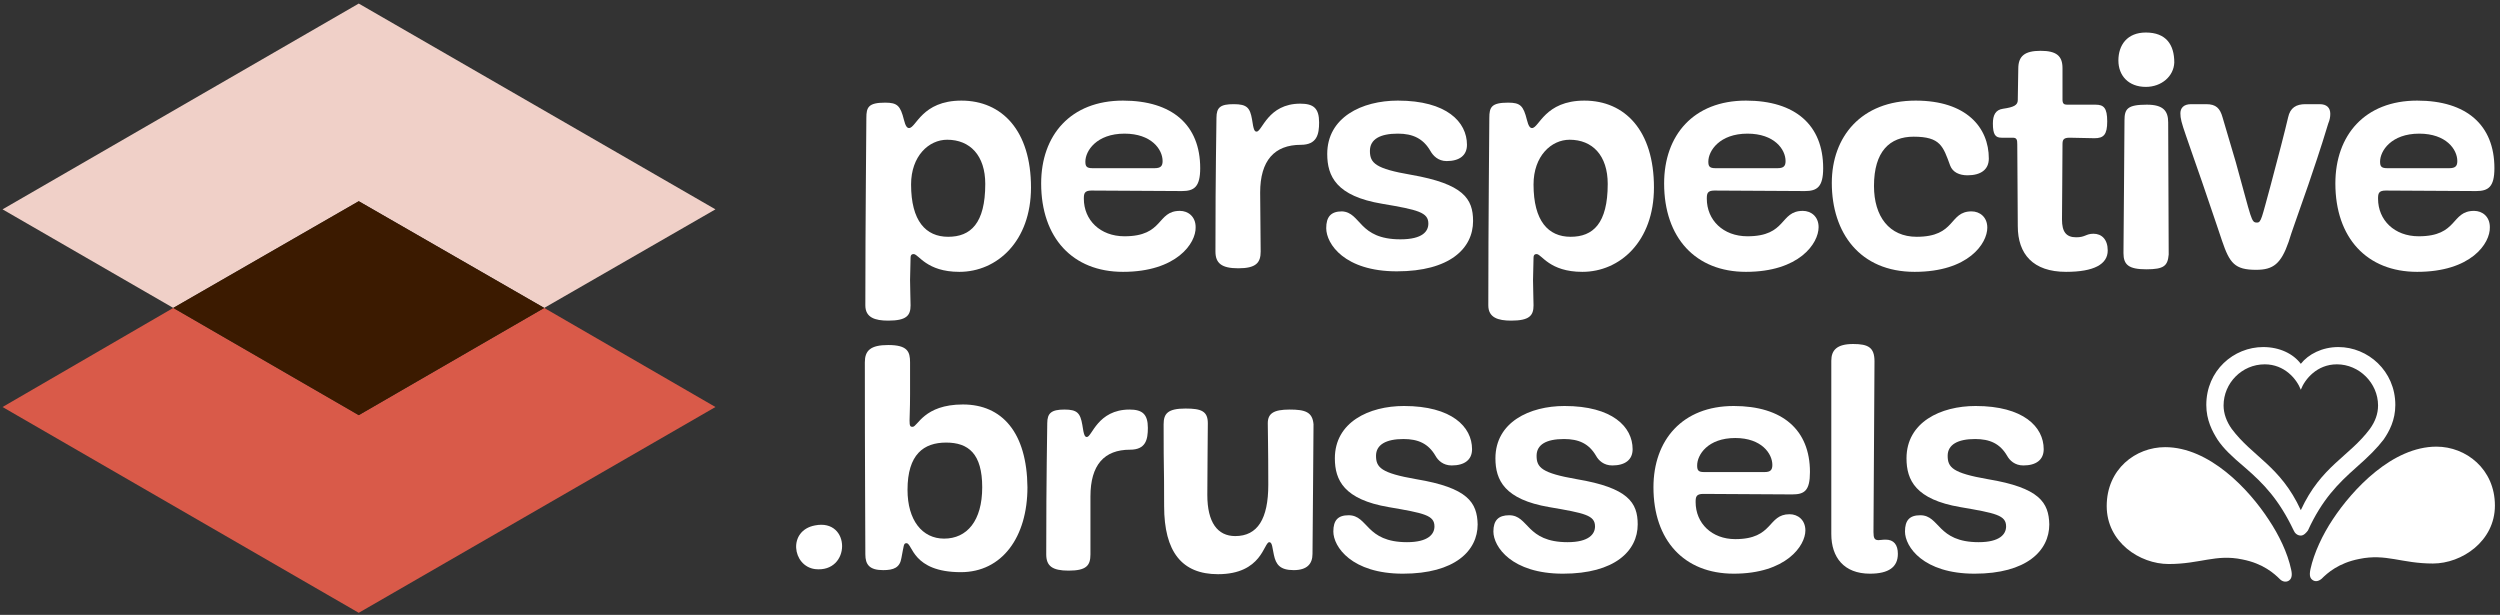 <?xml version="1.0" encoding="utf-8"?>
<!-- Generator: $$$/GeneralStr/196=Adobe Illustrator 27.6.0, SVG Export Plug-In . SVG Version: 6.00 Build 0)  -->
<svg version="1.1" id="Calque_1" xmlns="http://www.w3.org/2000/svg" xmlns:xlink="http://www.w3.org/1999/xlink" x="0px" y="0px"
	 viewBox="0 0 492 121" style="enable-background:new 0 0 492 121;" xml:space="preserve">
<rect x="0" y="0" width="492" height="121" fill="#333333" stroke="none"/>
<style type="text/css">
	.st0{fill:#D95A49;}
	.st1{fill:#F0D0C8;}
	.st2{fill:#3B1A00;}
	.st3{clip-path:url(#SVGID_00000089566584835988273870000009186318631541980552_);fill:#FFFFFF;}
	.st4{clip-path:url(#SVGID_00000085253127291523326600000004204979150699305106_);fill:#FFFFFF;}
	.st5{clip-path:url(#SVGID_00000044137653364952095910000007617853864249633465_);fill:#FFFFFF;}
	.st6{clip-path:url(#SVGID_00000109728837435206309840000018065677561416982929_);fill:#FFFFFF;}
	.st7{clip-path:url(#SVGID_00000177454906955033084380000013887056656160143540_);fill:#FFFFFF;}
	.st8{clip-path:url(#SVGID_00000149363732015166763410000004124816031806917541_);fill:#FFFFFF;}
	.st9{clip-path:url(#SVGID_00000072962445921581272950000013594918342201561238_);fill:#FFFFFF;}
	.st10{clip-path:url(#SVGID_00000089559506440959191120000007640401894868979356_);fill:#FFFFFF;}
	.st11{clip-path:url(#SVGID_00000146461054219282463040000008560504638638303909_);fill:#FFFFFF;}
	.st12{clip-path:url(#SVGID_00000183951618085371496680000018004458346172852145_);fill:#FFFFFF;}
	.st13{clip-path:url(#SVGID_00000070113906886361798370000018138584306021226143_);fill:#FFFFFF;}
	.st14{clip-path:url(#SVGID_00000026122172519127328020000015822367714192071610_);fill:#FFFFFF;}
	.st15{clip-path:url(#SVGID_00000037661591945191285110000013894468252084139917_);fill:#FFFFFF;}
	.st16{clip-path:url(#SVGID_00000157309596618912630330000010308792669178172573_);fill:#FFFFFF;}
	.st17{clip-path:url(#SVGID_00000179634084889077422220000016739165215421286558_);fill:#FFFFFF;}
	.st18{clip-path:url(#SVGID_00000089545158481932044120000001813796329217372561_);fill:#FFFFFF;}
	.st19{clip-path:url(#SVGID_00000071555688953305918360000011394026184198550412_);fill:#FFFFFF;}
	.st20{clip-path:url(#SVGID_00000027583112321530246520000009189124709549093516_);fill:#FFFFFF;}
	.st21{clip-path:url(#SVGID_00000004535625097129319200000016577135444049815218_);fill:#FFFFFF;}
	.st22{clip-path:url(#SVGID_00000137121407443808543090000003362437203587800973_);fill:#FFFFFF;}
	.st23{clip-path:url(#SVGID_00000132773291195419085500000000183668251501333176_);fill:#FFFFFF;}
	.st24{clip-path:url(#SVGID_00000082350861737635064440000012657241313903831427_);fill:#FFFFFF;}
	.st25{clip-path:url(#SVGID_00000144327661379857691380000017204481916761974448_);fill:#FFFFFF;}
</style>
<polygon class="st0" points="34.1,60.6 0.5,80.1 70.6,120.6 140.8,80.1 107.1,60.6 70.6,81.7 "/>
<polygon class="st1" points="70.6,39.6 107.1,60.6 140.8,41.2 70.6,0.7 0.5,41.2 34.1,60.6 "/>
<polygon class="st2" points="34.1,60.6 70.6,81.7 107.1,60.6 70.6,39.6 "/>
<g>
	<g>
		<defs>
			<rect id="SVGID_1_" x="-155" y="-239" width="800" height="600"/>
		</defs>
		<clipPath id="SVGID_00000132800946115367414060000017695344455243258269_">
			<use xlink:href="#SVGID_1_"  style="overflow:visible;"/>
		</clipPath>
		<path style="clip-path:url(#SVGID_00000132800946115367414060000017695344455243258269_);fill:#FFFFFF;" d="M446.5,102.3
			c-3.9-6-11.7-14.3-20.4-14.3c-5.8,0-11.5,4.3-11.5,11.6c0,7.1,6.5,11.4,12.2,11.4c6.2,0,9.3-2,14.5-0.9c4.1,0.8,6.3,2.8,7.4,3.9
			c0.5,0.5,1.2,0.6,1.7,0.3c0.5-0.3,0.8-0.9,0.5-2.2C450.2,108.8,448.5,105.3,446.5,102.3"/>
	</g>
	<g>
		<defs>
			<rect id="SVGID_00000073716346206113187700000013172238169919646879_" x="-155" y="-239" width="800" height="600"/>
		</defs>
		<clipPath id="SVGID_00000063628622141228225350000006063919714390512299_">
			<use xlink:href="#SVGID_00000073716346206113187700000013172238169919646879_"  style="overflow:visible;"/>
		</clipPath>
		<path style="clip-path:url(#SVGID_00000063628622141228225350000006063919714390512299_);fill:#FFFFFF;" d="M479.5,87.9
			c-8.7,0-16.5,8.4-20.4,14.3c-2,3-3.7,6.6-4.4,9.8c-0.3,1.4,0,1.9,0.5,2.2c0.5,0.3,1.1,0.2,1.7-0.3c1.1-1.1,3.3-3.1,7.4-3.9
			c5.3-1.1,8.3,0.9,14.5,0.9c5.7,0,12.2-4.4,12.2-11.4C491,92.3,485.3,87.9,479.5,87.9"/>
	</g>
	<g>
		<defs>
			<rect id="SVGID_00000036223114428474234350000004466447490539532673_" x="-155" y="-239" width="800" height="600"/>
		</defs>
		<clipPath id="SVGID_00000020385231845005017220000001132663248472615318_">
			<use xlink:href="#SVGID_00000036223114428474234350000004466447490539532673_"  style="overflow:visible;"/>
		</clipPath>
		<path style="clip-path:url(#SVGID_00000020385231845005017220000001132663248472615318_);fill:#FFFFFF;" d="M452.8,100.4
			c-4-8.7-9.5-10.5-13.6-16c-1-1.4-1.6-3-1.6-4.6c0-4.4,3.6-8.1,8.1-8.1c3.9,0,6.3,2.9,7.1,5c0.8-2.1,3.2-5,7.1-5
			c4.4,0,8.1,3.7,8.1,8.1c0,1.7-0.6,3.2-1.6,4.6C462.3,89.9,456.8,91.7,452.8,100.4 M463.7,92c2.5-2.2,4.1-3.8,5.4-5.5
			c1.1-1.6,2.3-3.8,2.3-6.8c0-6.7-5.4-11.4-11.2-11.4c-3.2,0-5.9,1.4-7.4,3.3c-1.5-2-4.2-3.3-7.4-3.3c-5.8,0-11.2,4.6-11.2,11.4
			c0,3,1.2,5.2,2.2,6.8c1.2,1.8,2.8,3.3,5.4,5.5c3.7,3.2,6.7,6.3,9.6,12.4c0.2,0.5,0.7,1,1.4,1c0.6,0,1.1-0.6,1.4-1
			C457,98.3,460.1,95.2,463.7,92"/>
	</g>
	<g>
		<defs>
			<rect id="SVGID_00000007427702929349657160000015559312198252272527_" x="-155" y="-239" width="800" height="600"/>
		</defs>
		<clipPath id="SVGID_00000088094367871494912830000000851269872602534561_">
			<use xlink:href="#SVGID_00000007427702929349657160000015559312198252272527_"  style="overflow:visible;"/>
		</clipPath>
		<path style="clip-path:url(#SVGID_00000088094367871494912830000000851269872602534561_);fill:#FFFFFF;" d="M371.1,106.2
			c-0.7,0-1,0.1-1.4,0.1c-0.8,0-1-0.4-1-1.6c0-3,0.2-30,0.2-33.6c0-2.7-1.2-3.4-4.2-3.4c-3.2,0-4.3,1.2-4.3,3.3v34.1
			c0,4.6,2.5,7.8,7.6,7.8c3.7,0,5.5-1.3,5.5-3.9C373.5,107.2,372.7,106.2,371.1,106.2"/>
	</g>
	<g>
		<defs>
			<rect id="SVGID_00000176011111001495295930000014159718626666363044_" x="-155" y="-239" width="800" height="600"/>
		</defs>
		<clipPath id="SVGID_00000158009990381608821920000018005733750273967232_">
			<use xlink:href="#SVGID_00000176011111001495295930000014159718626666363044_"  style="overflow:visible;"/>
		</clipPath>
		<path style="clip-path:url(#SVGID_00000158009990381608821920000018005733750273967232_);fill:#FFFFFF;" d="M347.3,92.9h-12
			c-1.1,0-1.3-0.4-1.3-1.3c0-2.1,2.1-5.4,7.5-5.4c5.2,0,7.3,3.1,7.3,5.3C348.8,92.5,348.4,92.9,347.3,92.9 M341.2,79.9
			c-10.1,0-15.8,6.7-15.8,16c0,10.4,6,17,15.8,17c10.3,0,14.1-5.5,14.1-8.5c0-2.1-1.5-3.2-3.1-3.2c-4.4,0-3.1,4.9-10.7,4.9
			c-4.6,0-7.8-3.1-7.8-7.3c0-1,0.1-1.6,1.5-1.6c1.4,0,15.8,0.1,17.5,0.1c2.4,0,3.5-0.7,3.5-4.4C356.2,84.6,350.8,79.9,341.2,79.9"/>
	</g>
	<g>
		<defs>
			<rect id="SVGID_00000049219379492027591420000007000420280499365818_" x="-155" y="-239" width="800" height="600"/>
		</defs>
		<clipPath id="SVGID_00000076574623663677239580000014518625807231657125_">
			<use xlink:href="#SVGID_00000049219379492027591420000007000420280499365818_"  style="overflow:visible;"/>
		</clipPath>
		<path style="clip-path:url(#SVGID_00000076574623663677239580000014518625807231657125_);fill:#FFFFFF;" d="M310.3,94.3
			c-6.9-1.2-7.9-2.3-7.9-4.6c0-2.2,1.9-3.3,5.4-3.3c2.9,0,4.9,0.9,6.3,3.3c0.5,0.9,1.5,1.9,3.2,1.9c2.5,0,4-1.1,4-3.2
			c0-4.4-4-8.5-13.4-8.5c-6.9,0-13.6,3.2-13.6,10.3c0,4.3,1.8,8.1,10.6,9.6c7,1.2,9,1.6,9,3.8c0,1.5-1.2,3.1-5.4,3.1
			c-8.2,0-7.6-5.3-11.5-5.3c-2.1,0-3.1,1-3.1,3.2c0,3,3.6,8.3,13.7,8.3c10.2,0,14.7-4.5,14.7-9.7C322.3,98.9,320.4,96,310.3,94.3"/>
	</g>
	<g>
		<defs>
			<rect id="SVGID_00000004511614520172453070000011789687223171478673_" x="-155" y="-239" width="800" height="600"/>
		</defs>
		<clipPath id="SVGID_00000146477091207731149610000007151595835105687424_">
			<use xlink:href="#SVGID_00000004511614520172453070000011789687223171478673_"  style="overflow:visible;"/>
		</clipPath>
		<path style="clip-path:url(#SVGID_00000146477091207731149610000007151595835105687424_);fill:#FFFFFF;" d="M185.8,106
			c-4.3,0-7.2-3.6-7.2-9.6c0-7,3.2-9.3,7.6-9.3c4.4,0,7.1,2.2,7.1,8.8C193.3,102.5,190.3,106,185.8,106 M189.5,79.6
			c-7.7,0-8.9,4.4-9.9,4.4c-0.5,0-0.6-0.2-0.6-1.3c0-1,0.1-2,0.1-5.1v-6.3c0-2.1-0.5-3.4-4.3-3.4c-3.5,0-4.6,1.1-4.6,3.4
			c0,20.9,0.1,33,0.1,37.8c0,2,0.8,3.1,3.5,3.1c2.1,0,3.3-0.5,3.6-2.4c0.5-2.5,0.4-2.9,1-2.9c1.2,0,1.1,5.7,10.7,5.7
			c8.1,0,13.1-6.9,13.1-16.7C202.1,85.1,197.2,79.6,189.5,79.6"/>
	</g>
	<g>
		<defs>
			<rect id="SVGID_00000079452473768455239910000011140216497444660895_" x="-155" y="-239" width="800" height="600"/>
		</defs>
		<clipPath id="SVGID_00000044871024004686753490000013483747472559830197_">
			<use xlink:href="#SVGID_00000079452473768455239910000011140216497444660895_"  style="overflow:visible;"/>
		</clipPath>
		<path style="clip-path:url(#SVGID_00000044871024004686753490000013483747472559830197_);fill:#FFFFFF;" d="M391.2,94.3
			c-6.9-1.2-7.9-2.3-7.9-4.6c0-2.2,2-3.3,5.4-3.3c2.9,0,4.9,0.9,6.3,3.3c0.5,0.9,1.5,1.9,3.2,1.9c2.5,0,4-1.1,4-3.2
			c0-4.4-4-8.5-13.4-8.5c-6.9,0-13.6,3.2-13.6,10.3c0,4.3,1.8,8.1,10.6,9.6c7,1.2,9,1.6,9,3.8c0,1.5-1.2,3.1-5.4,3.1
			c-8.2,0-7.6-5.3-11.5-5.3c-2.1,0-3,1-3,3.2c0,3,3.6,8.3,13.7,8.3c10.2,0,14.7-4.5,14.7-9.7C403.2,98.9,401.4,96,391.2,94.3"/>
	</g>
	<g>
		<defs>
			<rect id="SVGID_00000031203019446758999710000011528918239083635100_" x="-155" y="-239" width="800" height="600"/>
		</defs>
		<clipPath id="SVGID_00000164509207596289673640000003526840528973503375_">
			<use xlink:href="#SVGID_00000031203019446758999710000011528918239083635100_"  style="overflow:visible;"/>
		</clipPath>
		<path style="clip-path:url(#SVGID_00000164509207596289673640000003526840528973503375_);fill:#FFFFFF;" d="M278.7,94.3
			c-6.9-1.2-7.9-2.3-7.9-4.6c0-2.2,2-3.3,5.4-3.3c2.9,0,4.9,0.9,6.3,3.3c0.5,0.9,1.5,1.9,3.2,1.9c2.5,0,4-1.1,4-3.2
			c0-4.4-4-8.5-13.4-8.5c-6.9,0-13.6,3.2-13.6,10.3c0,4.3,1.8,8.1,10.6,9.6c7,1.2,9,1.6,9,3.8c0,1.5-1.2,3.1-5.4,3.1
			c-8.2,0-7.6-5.3-11.5-5.3c-2.1,0-3,1-3,3.2c0,3,3.6,8.3,13.7,8.3c10.2,0,14.7-4.5,14.7-9.7C290.7,98.9,288.9,96,278.7,94.3"/>
	</g>
	<g>
		<defs>
			<rect id="SVGID_00000146482691613255905190000006306091850644398000_" x="-155" y="-239" width="800" height="600"/>
		</defs>
		<clipPath id="SVGID_00000008131858206607045260000006104158728546524060_">
			<use xlink:href="#SVGID_00000146482691613255905190000006306091850644398000_"  style="overflow:visible;"/>
		</clipPath>
		<path style="clip-path:url(#SVGID_00000008131858206607045260000006104158728546524060_);fill:#FFFFFF;" d="M222.3,80.6
			c-6.3,0-7.4,5.4-8.4,5.4c-0.4,0-0.6-0.3-0.9-2.4c-0.4-2.3-1-3-3.5-3c-2.6,0-3.4,0.7-3.4,2.7c0,2.1-0.2,9.6-0.2,25.8
			c0,2.3,1.2,3.2,4.4,3.2c3.5,0,4.3-1,4.3-3.2V97.7c0-6.2,2.7-9.2,7.8-9.2c3.1,0,3.5-2,3.5-4.3C225.9,81.5,224.8,80.6,222.3,80.6"/>
	</g>
	<g>
		<defs>
			<rect id="SVGID_00000159436104276765082600000005007694291238186910_" x="-155" y="-239" width="800" height="600"/>
		</defs>
		<clipPath id="SVGID_00000029015748026125933120000003588791492654258866_">
			<use xlink:href="#SVGID_00000159436104276765082600000005007694291238186910_"  style="overflow:visible;"/>
		</clipPath>
		<path style="clip-path:url(#SVGID_00000029015748026125933120000003588791492654258866_);fill:#FFFFFF;" d="M253.8,80.6
			c-3.2,0-4.3,0.8-4.3,2.7c0,2,0.1,4.6,0.1,12.1c0,6.7-2.1,10.1-6.5,10.1c-3.5,0-5.5-2.7-5.5-8.1c0-3.1,0.1-13,0.1-14.1
			c0-2.4-1.3-2.9-4.4-2.9c-3.5,0-4.3,1-4.3,3.1c0,10.8,0.1,6.3,0.1,16.1c0,9,3.5,13.4,10.6,13.4c8.7,0,9-6.3,10.1-6.3
			c0.6,0,0.6,1.2,0.9,2.5c0.4,1.9,1.2,3,3.9,3c2.6,0,3.7-1.2,3.7-3.2c0-2.1,0.2-21.8,0.2-25.5C258.3,81.1,256.9,80.6,253.8,80.6"/>
	</g>
	<g>
		<defs>
			<rect id="SVGID_00000057114646899060780250000010312241352175101607_" x="-155" y="-239" width="800" height="600"/>
		</defs>
		<clipPath id="SVGID_00000144316904094035984230000004874358964906384806_">
			<use xlink:href="#SVGID_00000057114646899060780250000010312241352175101607_"  style="overflow:visible;"/>
		</clipPath>
		<path style="clip-path:url(#SVGID_00000144316904094035984230000004874358964906384806_);fill:#FFFFFF;" d="M160.4,103.4
			c-5.4,1-4.5,8,0,8.6C167.5,112.8,167.5,102,160.4,103.4"/>
	</g>
	<g>
		<defs>
			<rect id="SVGID_00000155843107755493366020000016758569684395242155_" x="-155" y="-239" width="800" height="600"/>
		</defs>
		<clipPath id="SVGID_00000050664456297748686030000013658511476656646821_">
			<use xlink:href="#SVGID_00000155843107755493366020000016758569684395242155_"  style="overflow:visible;"/>
		</clipPath>
		<path style="clip-path:url(#SVGID_00000050664456297748686030000013658511476656646821_);fill:#FFFFFF;" d="M179.1,55.1
			c0,1.6,0.1,3.8,0.1,5c0,2-0.8,3-4.4,3c-2.6,0-4.5-0.6-4.5-3c0-16.6,0.2-34.8,0.2-36.9c0-2.1,0.4-3,3.7-3c2.4,0,3,0.6,3.7,3.4
			c0.3,1.2,0.6,1.6,1,1.6c1.4,0,2.5-5.4,10.3-5.4c8,0,13.7,5.9,13.7,17.1c0,10.6-6.7,16.6-14.1,16.6c-6.5,0-8-3.5-9-3.5
			c-0.4,0-0.6,0.2-0.6,0.7L179.1,55.1L179.1,55.1z M193.9,36.2c0-5.6-3-8.7-7.5-8.7c-3.6,0-7.1,3.2-7.1,8.8c0,7.2,2.9,10.3,7.3,10.3
			C191,46.6,193.9,44,193.9,36.2"/>
	</g>
	<g>
		<defs>
			<rect id="SVGID_00000140711229145858719890000002112590463283495573_" x="-155" y="-239" width="800" height="600"/>
		</defs>
		<clipPath id="SVGID_00000130614516165992289390000012025869805246787481_">
			<use xlink:href="#SVGID_00000140711229145858719890000002112590463283495573_"  style="overflow:visible;"/>
		</clipPath>
		<path style="clip-path:url(#SVGID_00000130614516165992289390000012025869805246787481_);fill:#FFFFFF;" d="M221,53.5
			c-9.9,0-16.1-6.7-16.1-17.4c0-9.5,5.8-16.3,16.1-16.3c9.7,0,15.2,4.8,15.2,13.3c0,3.7-1.2,4.5-3.6,4.5c-1.7,0-16.4-0.1-17.8-0.1
			c-1.4,0-1.5,0.6-1.5,1.6c0,4.2,3.2,7.4,8,7.4c7.8,0,6.3-5,10.9-5c1.6,0,3.1,1.1,3.1,3.2C235.4,47.9,231.5,53.5,221,53.5
			 M227.2,33.1c1.2,0,1.6-0.4,1.6-1.4c0-2.3-2.2-5.4-7.5-5.4c-5.5,0-7.7,3.4-7.7,5.5c0,0.9,0.2,1.3,1.4,1.3H227.2z"/>
	</g>
	<g>
		<defs>
			<rect id="SVGID_00000093167293492661163340000017709475054367679933_" x="-155" y="-239" width="800" height="600"/>
		</defs>
		<clipPath id="SVGID_00000013871149095879102000000016587371325988812218_">
			<use xlink:href="#SVGID_00000093167293492661163340000017709475054367679933_"  style="overflow:visible;"/>
		</clipPath>
		<path style="clip-path:url(#SVGID_00000013871149095879102000000016587371325988812218_);fill:#FFFFFF;" d="M248.1,49.5
			c0,2.2-0.9,3.3-4.4,3.3c-3.3,0-4.5-1-4.5-3.3c0-16.5,0.2-24.1,0.2-26.3c0-2.1,0.8-2.7,3.4-2.7c2.6,0,3.2,0.7,3.6,3
			c0.3,2.1,0.5,2.4,0.9,2.4c1.1,0,2.2-5.5,8.6-5.5c2.6,0,3.7,0.9,3.7,3.7c0,2.3-0.4,4.4-3.6,4.4c-5.2,0-8,3.1-8,9.4L248.1,49.5
			L248.1,49.5z"/>
	</g>
	<g>
		<defs>
			<rect id="SVGID_00000141421755640249818080000014039784403358295983_" x="-155" y="-239" width="800" height="600"/>
		</defs>
		<clipPath id="SVGID_00000049914869156865130480000018346132550835305651_">
			<use xlink:href="#SVGID_00000141421755640249818080000014039784403358295983_"  style="overflow:visible;"/>
		</clipPath>
		<path style="clip-path:url(#SVGID_00000049914869156865130480000018346132550835305651_);fill:#FFFFFF;" d="M275.6,47.1
			c4.4,0,5.5-1.6,5.5-3.1c0-2.2-2-2.7-9.1-3.9c-9-1.5-10.8-5.4-10.8-9.8c0-7.2,6.8-10.5,13.9-10.5c9.6,0,13.6,4.2,13.6,8.7
			c0,2.1-1.5,3.2-4,3.2c-1.7,0-2.7-1.1-3.2-2c-1.4-2.4-3.4-3.4-6.4-3.4c-3.5,0-5.5,1.1-5.5,3.4c0,2.4,1.1,3.5,8.1,4.7
			c10.3,1.8,12.2,4.7,12.2,9.1c0,5.4-4.6,9.9-15,9.9c-10.3,0-13.9-5.4-13.9-8.5c0-2.2,0.9-3.3,3.1-3.3
			C267.9,41.8,267.3,47.1,275.6,47.1"/>
	</g>
	<g>
		<defs>
			<rect id="SVGID_00000091721904121193528700000006569209317337869703_" x="-155" y="-239" width="800" height="600"/>
		</defs>
		<clipPath id="SVGID_00000056424005588842921870000006202905500877642905_">
			<use xlink:href="#SVGID_00000091721904121193528700000006569209317337869703_"  style="overflow:visible;"/>
		</clipPath>
		<path style="clip-path:url(#SVGID_00000056424005588842921870000006202905500877642905_);fill:#FFFFFF;" d="M301.7,55.1
			c0,1.6,0.1,3.8,0.1,5c0,2-0.8,3-4.4,3c-2.6,0-4.5-0.6-4.5-3c0-16.6,0.2-34.8,0.2-36.9c0-2.1,0.4-3,3.7-3c2.4,0,3,0.6,3.7,3.4
			c0.3,1.2,0.6,1.6,1,1.6c1.4,0,2.5-5.4,10.3-5.4c8,0,13.7,5.9,13.7,17.1c0,10.6-6.7,16.6-14.1,16.6c-6.5,0-8-3.5-9-3.5
			c-0.4,0-0.6,0.2-0.6,0.7L301.7,55.1L301.7,55.1z M316.4,36.2c0-5.6-3-8.7-7.5-8.7c-3.6,0-7.1,3.2-7.1,8.8c0,7.2,2.9,10.3,7.3,10.3
			S316.4,44,316.4,36.2"/>
	</g>
	<g>
		<defs>
			<rect id="SVGID_00000067952794102854062160000008981607253002089150_" x="-155" y="-239" width="800" height="600"/>
		</defs>
		<clipPath id="SVGID_00000179612296132392424070000013687229644579050939_">
			<use xlink:href="#SVGID_00000067952794102854062160000008981607253002089150_"  style="overflow:visible;"/>
		</clipPath>
		<path style="clip-path:url(#SVGID_00000179612296132392424070000013687229644579050939_);fill:#FFFFFF;" d="M343.6,53.5
			c-9.9,0-16.1-6.7-16.1-17.4c0-9.5,5.8-16.3,16.1-16.3c9.7,0,15.2,4.8,15.2,13.3c0,3.7-1.2,4.5-3.6,4.5c-1.7,0-16.4-0.1-17.8-0.1
			c-1.4,0-1.5,0.6-1.5,1.6c0,4.2,3.2,7.4,8,7.4c7.8,0,6.3-5,10.9-5c1.6,0,3.1,1.1,3.1,3.2C357.9,47.9,354.1,53.5,343.6,53.5
			 M349.8,33.1c1.2,0,1.6-0.4,1.6-1.4c0-2.3-2.2-5.4-7.5-5.4c-5.5,0-7.7,3.4-7.7,5.5c0,0.9,0.2,1.3,1.4,1.3H349.8z"/>
	</g>
	<g>
		<defs>
			<rect id="SVGID_00000119821413349934395100000000001133116621306504_" x="-155" y="-239" width="800" height="600"/>
		</defs>
		<clipPath id="SVGID_00000113347401682110470740000014073888315640819341_">
			<use xlink:href="#SVGID_00000119821413349934395100000000001133116621306504_"  style="overflow:visible;"/>
		</clipPath>
		<path style="clip-path:url(#SVGID_00000113347401682110470740000014073888315640819341_);fill:#FFFFFF;" d="M360.5,36
			c0-9.1,5.8-16.2,16.5-16.2c10,0,14.4,5.3,14.4,11.4c0,2.2-1.6,3.3-4.2,3.3c-1.6,0-2.9-0.6-3.4-1.9c-1.4-3.8-1.9-5.7-7.2-5.7
			c-4.7,0-7.8,2.9-7.8,9.7c0,6,3,10,8.4,10c7.8,0,6.3-5,10.8-5c1.6,0,3.1,1.1,3.1,3.2c0,3.1-3.7,8.7-14.3,8.7
			C366,53.5,360.5,45.8,360.5,36"/>
	</g>
	<g>
		<defs>
			<rect id="SVGID_00000118355362284236867050000007894918643622427278_" x="-155" y="-239" width="800" height="600"/>
		</defs>
		<clipPath id="SVGID_00000063604403564808737510000017563015265949070997_">
			<use xlink:href="#SVGID_00000118355362284236867050000007894918643622427278_"  style="overflow:visible;"/>
		</clipPath>
		<path style="clip-path:url(#SVGID_00000063604403564808737510000017563015265949070997_);fill:#FFFFFF;" d="M407.3,27.1
			c-1.2,0-1.4,0.4-1.4,1.3c0,3.4-0.1,12.8-0.1,14.8c0,2.4,0.8,3.5,2.8,3.5c1.8,0,1.9-0.7,3.4-0.7c1.6,0,2.8,1.1,2.8,3.3
			c0,2.7-2.7,4.2-8.2,4.2c-6.5,0-9.5-3.5-9.5-9c0-5.8-0.1-11.1-0.1-16.1c0-0.9-0.1-1.3-0.9-1.3h-2.2c-1.2,0-1.7-0.6-1.7-2.8
			c0-1.6,0.5-2.7,2-2.9c2.1-0.3,2.9-0.7,2.9-1.7c0-1.7,0.1-4.6,0.1-6.2c0-2.5,1.3-3.5,4.4-3.5s4.3,1,4.3,3.4v6.2c0,0.8,0.3,1,0.9,1
			h5.6c1.6,0,2.3,0.6,2.3,3.3c0,2.6-0.7,3.3-2.5,3.3L407.3,27.1L407.3,27.1z"/>
	</g>
	<g>
		<defs>
			<rect id="SVGID_00000011021128252295988530000013997265928862541206_" x="-155" y="-239" width="800" height="600"/>
		</defs>
		<clipPath id="SVGID_00000176031569359705944280000018412167718333277590_">
			<use xlink:href="#SVGID_00000011021128252295988530000013997265928862541206_"  style="overflow:visible;"/>
		</clipPath>
		<path style="clip-path:url(#SVGID_00000176031569359705944280000018412167718333277590_);fill:#FFFFFF;" d="M422.3,17.1
			c-3.4,0-5.4-2.2-5.4-5.2c0-3,1.7-5.5,5.4-5.5c4,0,5.6,2.4,5.6,5.9C427.8,15,425.4,17.1,422.3,17.1 M422.4,53
			c-3.5,0-4.5-0.9-4.5-3.2c0-1.6,0.2-22.7,0.2-26.1c0-2.3,0.6-3.1,4.4-3.1c3.2,0,4.2,1.2,4.2,3.5c0,3.7,0.1,22.9,0.1,26
			C426.6,52.3,425.9,53,422.4,53"/>
	</g>
	<g>
		<defs>
			<rect id="SVGID_00000020386827352922091540000013178705883913274544_" x="-155" y="-239" width="800" height="600"/>
		</defs>
		<clipPath id="SVGID_00000041258819600902116870000017146103647819281599_">
			<use xlink:href="#SVGID_00000020386827352922091540000013178705883913274544_"  style="overflow:visible;"/>
		</clipPath>
		<path style="clip-path:url(#SVGID_00000041258819600902116870000017146103647819281599_);fill:#FFFFFF;" d="M456.5,20.5
			c1.4,0,2.1,0.7,2.1,1.9c0,0.6-0.1,1.2-0.4,1.9c-0.6,1.9-1.1,3.8-3.9,12c-2.7,7.8-3.2,9-3.9,11.3c-1.5,4.3-3,5.5-6.4,5.5
			c-4.2,0-5.2-1.3-6.7-5.7c-0.7-2.2-0.9-2.6-3.9-11.5c-1.2-3.5-2.5-7.1-3.2-9.2c-0.9-2.6-1.1-3.4-1.1-4.4c0-1,0.6-1.8,2.1-1.8h3
			c1.9,0,2.7,0.8,3.2,2.6c0.6,2.1,1.2,4,2.6,8.8c3.2,11.5,3,11.9,4.2,11.9c0.8,0,0.9-0.9,2.6-7.1c1.5-5.6,2.9-11,3.5-13.6
			c0.4-1.9,1.6-2.6,3.4-2.6H456.5z"/>
	</g>
	<g>
		<defs>
			<rect id="SVGID_00000172399334529417130030000007056497056018164103_" x="-155" y="-239" width="800" height="600"/>
		</defs>
		<clipPath id="SVGID_00000095304217306014924590000007485680631692217505_">
			<use xlink:href="#SVGID_00000172399334529417130030000007056497056018164103_"  style="overflow:visible;"/>
		</clipPath>
		<path style="clip-path:url(#SVGID_00000095304217306014924590000007485680631692217505_);fill:#FFFFFF;" d="M475.7,53.5
			c-9.9,0-16.1-6.7-16.1-17.4c0-9.5,5.8-16.3,16.1-16.3c9.7,0,15.2,4.8,15.2,13.3c0,3.7-1.2,4.5-3.6,4.5c-1.7,0-16.4-0.1-17.8-0.1
			c-1.4,0-1.5,0.6-1.5,1.6c0,4.2,3.2,7.4,8,7.4c7.8,0,6.3-5,10.9-5c1.6,0,3.1,1.1,3.1,3.2C490.1,47.9,486.3,53.5,475.7,53.5
			 M482,33.1c1.2,0,1.6-0.4,1.6-1.4c0-2.3-2.2-5.4-7.5-5.4c-5.5,0-7.7,3.4-7.7,5.5c0,0.9,0.2,1.3,1.4,1.3H482z"/>
	</g>
</g>
</svg>
